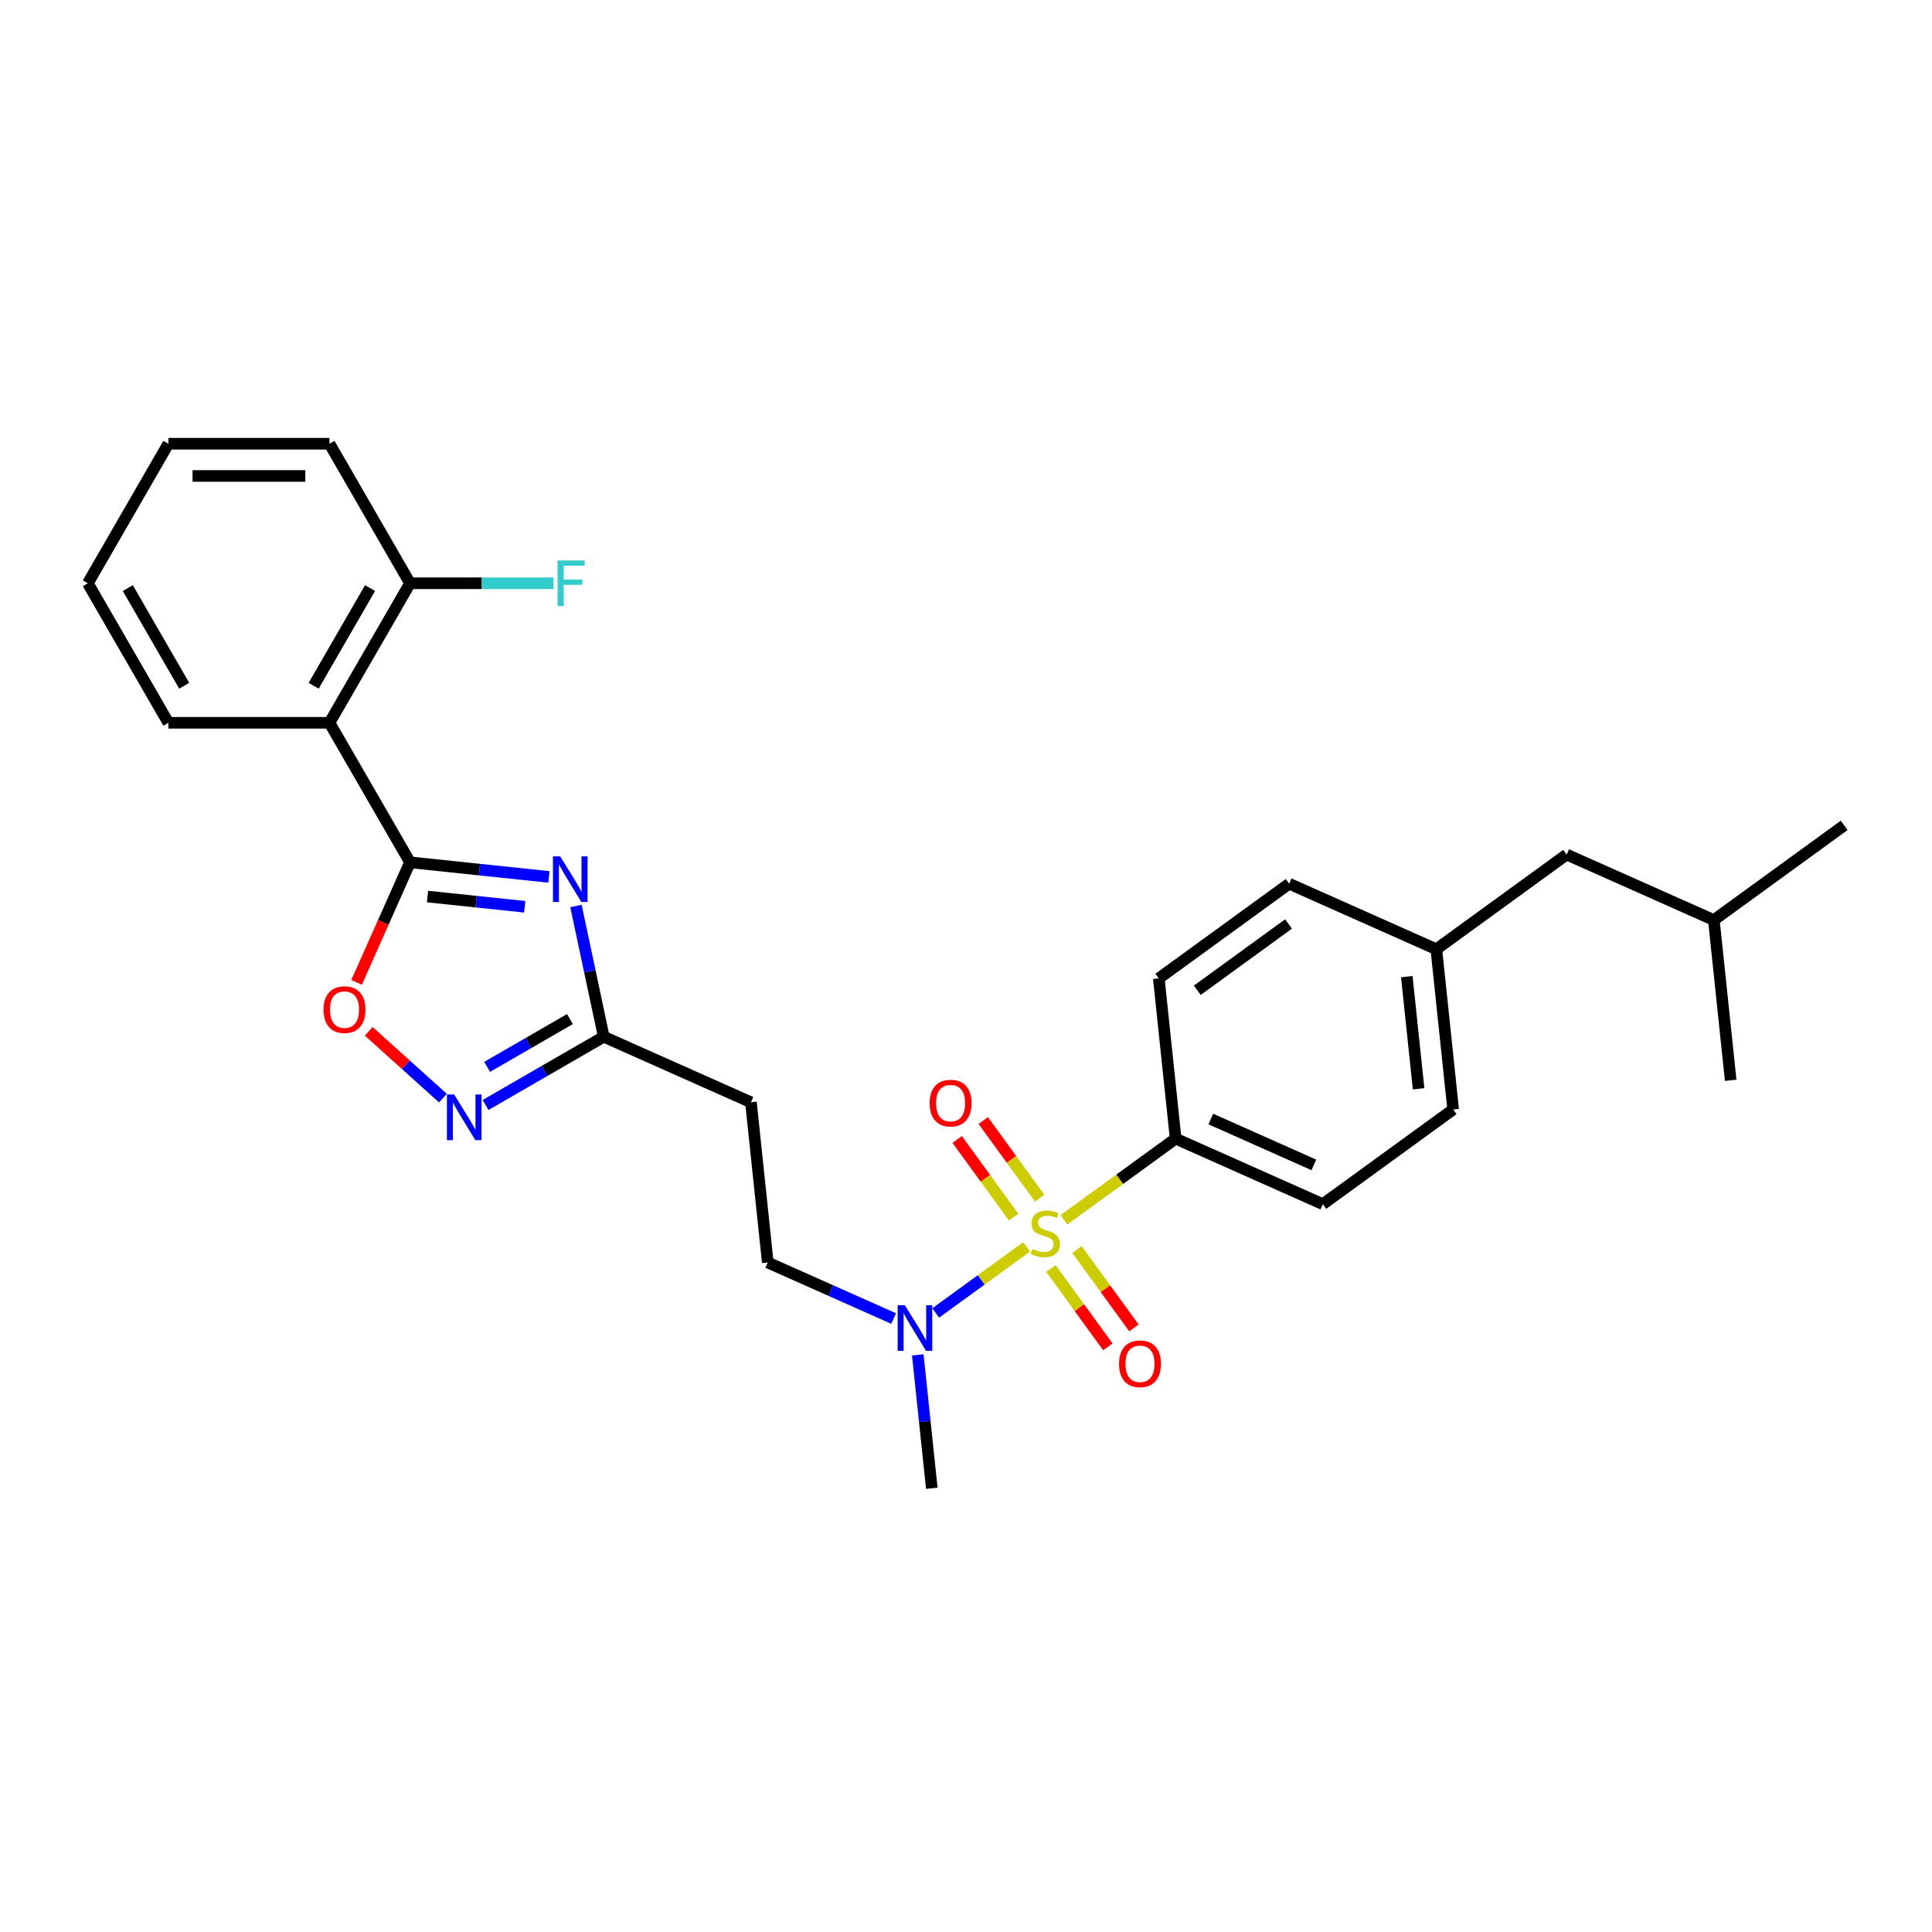 <?xml version='1.0' encoding='iso-8859-1'?>
<svg version='1.1' baseProfile='full'
              xmlns='http://www.w3.org/2000/svg'
                      xmlns:rdkit='http://www.rdkit.org/xml'
                      xmlns:xlink='http://www.w3.org/1999/xlink'
                  xml:space='preserve'
width='1000px' height='1000px' viewBox='0 0 1000 1000'>
<!-- END OF HEADER -->
<rect style='opacity:1.0;fill:#FFFFFF;stroke:none' width='1000' height='1000' x='0' y='0'> </rect>
<path class='bond-6' d='M 531.39,645.387 L 507.857,662.484' style='fill:none;fill-rule:evenodd;stroke:#CCCC00;stroke-width:6px;stroke-linecap:butt;stroke-linejoin:miter;stroke-opacity:1' />
<path class='bond-6' d='M 507.857,662.484 L 484.325,679.582' style='fill:none;fill-rule:evenodd;stroke:#0000FF;stroke-width:6px;stroke-linecap:butt;stroke-linejoin:miter;stroke-opacity:1' />
<path class='bond-7' d='M 550.703,631.355 L 579.606,610.355' style='fill:none;fill-rule:evenodd;stroke:#CCCC00;stroke-width:6px;stroke-linecap:butt;stroke-linejoin:miter;stroke-opacity:1' />
<path class='bond-7' d='M 579.606,610.355 L 608.51,589.356' style='fill:none;fill-rule:evenodd;stroke:#000000;stroke-width:6px;stroke-linecap:butt;stroke-linejoin:miter;stroke-opacity:1' />
<path class='bond-8' d='M 538.136,620.178 L 523.536,600.083' style='fill:none;fill-rule:evenodd;stroke:#CCCC00;stroke-width:6px;stroke-linecap:butt;stroke-linejoin:miter;stroke-opacity:1' />
<path class='bond-8' d='M 523.536,600.083 L 508.936,579.988' style='fill:none;fill-rule:evenodd;stroke:#FF0000;stroke-width:6px;stroke-linecap:butt;stroke-linejoin:miter;stroke-opacity:1' />
<path class='bond-8' d='M 524.643,629.981 L 510.043,609.886' style='fill:none;fill-rule:evenodd;stroke:#CCCC00;stroke-width:6px;stroke-linecap:butt;stroke-linejoin:miter;stroke-opacity:1' />
<path class='bond-8' d='M 510.043,609.886 L 495.443,589.791' style='fill:none;fill-rule:evenodd;stroke:#FF0000;stroke-width:6px;stroke-linecap:butt;stroke-linejoin:miter;stroke-opacity:1' />
<path class='bond-9' d='M 543.956,656.564 L 558.69,676.842' style='fill:none;fill-rule:evenodd;stroke:#CCCC00;stroke-width:6px;stroke-linecap:butt;stroke-linejoin:miter;stroke-opacity:1' />
<path class='bond-9' d='M 558.69,676.842 L 573.423,697.121' style='fill:none;fill-rule:evenodd;stroke:#FF0000;stroke-width:6px;stroke-linecap:butt;stroke-linejoin:miter;stroke-opacity:1' />
<path class='bond-9' d='M 557.449,646.761 L 572.182,667.039' style='fill:none;fill-rule:evenodd;stroke:#CCCC00;stroke-width:6px;stroke-linecap:butt;stroke-linejoin:miter;stroke-opacity:1' />
<path class='bond-9' d='M 572.182,667.039 L 586.916,687.318' style='fill:none;fill-rule:evenodd;stroke:#FF0000;stroke-width:6px;stroke-linecap:butt;stroke-linejoin:miter;stroke-opacity:1' />
<path class='bond-0' d='M 212.234,446.334 L 248.18,450.112' style='fill:none;fill-rule:evenodd;stroke:#000000;stroke-width:6px;stroke-linecap:butt;stroke-linejoin:miter;stroke-opacity:1' />
<path class='bond-0' d='M 248.18,450.112 L 284.126,453.89' style='fill:none;fill-rule:evenodd;stroke:#0000FF;stroke-width:6px;stroke-linecap:butt;stroke-linejoin:miter;stroke-opacity:1' />
<path class='bond-0' d='M 221.275,464.054 L 246.437,466.698' style='fill:none;fill-rule:evenodd;stroke:#000000;stroke-width:6px;stroke-linecap:butt;stroke-linejoin:miter;stroke-opacity:1' />
<path class='bond-0' d='M 246.437,466.698 L 271.599,469.343' style='fill:none;fill-rule:evenodd;stroke:#0000FF;stroke-width:6px;stroke-linecap:butt;stroke-linejoin:miter;stroke-opacity:1' />
<path class='bond-2' d='M 212.234,446.334 L 170.539,374.116' style='fill:none;fill-rule:evenodd;stroke:#000000;stroke-width:6px;stroke-linecap:butt;stroke-linejoin:miter;stroke-opacity:1' />
<path class='bond-29' d='M 212.234,446.334 L 198.398,477.411' style='fill:none;fill-rule:evenodd;stroke:#000000;stroke-width:6px;stroke-linecap:butt;stroke-linejoin:miter;stroke-opacity:1' />
<path class='bond-29' d='M 198.398,477.411 L 184.561,508.488' style='fill:none;fill-rule:evenodd;stroke:#FF0000;stroke-width:6px;stroke-linecap:butt;stroke-linejoin:miter;stroke-opacity:1' />
<path class='bond-1' d='M 298.12,468.943 L 305.313,502.781' style='fill:none;fill-rule:evenodd;stroke:#0000FF;stroke-width:6px;stroke-linecap:butt;stroke-linejoin:miter;stroke-opacity:1' />
<path class='bond-1' d='M 305.313,502.781 L 312.505,536.618' style='fill:none;fill-rule:evenodd;stroke:#000000;stroke-width:6px;stroke-linecap:butt;stroke-linejoin:miter;stroke-opacity:1' />
<path class='bond-11' d='M 170.539,374.116 L 212.234,301.898' style='fill:none;fill-rule:evenodd;stroke:#000000;stroke-width:6px;stroke-linecap:butt;stroke-linejoin:miter;stroke-opacity:1' />
<path class='bond-11' d='M 162.35,354.944 L 191.536,304.392' style='fill:none;fill-rule:evenodd;stroke:#000000;stroke-width:6px;stroke-linecap:butt;stroke-linejoin:miter;stroke-opacity:1' />
<path class='bond-20' d='M 170.539,374.116 L 87.15,374.116' style='fill:none;fill-rule:evenodd;stroke:#000000;stroke-width:6px;stroke-linecap:butt;stroke-linejoin:miter;stroke-opacity:1' />
<path class='bond-3' d='M 251.328,571.938 L 281.916,554.278' style='fill:none;fill-rule:evenodd;stroke:#0000FF;stroke-width:6px;stroke-linecap:butt;stroke-linejoin:miter;stroke-opacity:1' />
<path class='bond-3' d='M 281.916,554.278 L 312.505,536.618' style='fill:none;fill-rule:evenodd;stroke:#000000;stroke-width:6px;stroke-linecap:butt;stroke-linejoin:miter;stroke-opacity:1' />
<path class='bond-3' d='M 252.166,552.197 L 273.577,539.835' style='fill:none;fill-rule:evenodd;stroke:#0000FF;stroke-width:6px;stroke-linecap:butt;stroke-linejoin:miter;stroke-opacity:1' />
<path class='bond-3' d='M 273.577,539.835 L 294.989,527.472' style='fill:none;fill-rule:evenodd;stroke:#000000;stroke-width:6px;stroke-linecap:butt;stroke-linejoin:miter;stroke-opacity:1' />
<path class='bond-5' d='M 229.246,568.372 L 210.058,551.095' style='fill:none;fill-rule:evenodd;stroke:#0000FF;stroke-width:6px;stroke-linecap:butt;stroke-linejoin:miter;stroke-opacity:1' />
<path class='bond-5' d='M 210.058,551.095 L 190.871,533.818' style='fill:none;fill-rule:evenodd;stroke:#FF0000;stroke-width:6px;stroke-linecap:butt;stroke-linejoin:miter;stroke-opacity:1' />
<path class='bond-4' d='M 312.505,536.618 L 388.685,570.536' style='fill:none;fill-rule:evenodd;stroke:#000000;stroke-width:6px;stroke-linecap:butt;stroke-linejoin:miter;stroke-opacity:1' />
<path class='bond-12' d='M 462.542,682.471 L 429.972,667.97' style='fill:none;fill-rule:evenodd;stroke:#0000FF;stroke-width:6px;stroke-linecap:butt;stroke-linejoin:miter;stroke-opacity:1' />
<path class='bond-12' d='M 429.972,667.97 L 397.402,653.469' style='fill:none;fill-rule:evenodd;stroke:#000000;stroke-width:6px;stroke-linecap:butt;stroke-linejoin:miter;stroke-opacity:1' />
<path class='bond-21' d='M 475.043,701.279 L 478.671,735.799' style='fill:none;fill-rule:evenodd;stroke:#0000FF;stroke-width:6px;stroke-linecap:butt;stroke-linejoin:miter;stroke-opacity:1' />
<path class='bond-21' d='M 478.671,735.799 L 482.299,770.319' style='fill:none;fill-rule:evenodd;stroke:#000000;stroke-width:6px;stroke-linecap:butt;stroke-linejoin:miter;stroke-opacity:1' />
<path class='bond-13' d='M 608.51,589.356 L 684.69,623.273' style='fill:none;fill-rule:evenodd;stroke:#000000;stroke-width:6px;stroke-linecap:butt;stroke-linejoin:miter;stroke-opacity:1' />
<path class='bond-13' d='M 626.721,579.207 L 680.047,602.95' style='fill:none;fill-rule:evenodd;stroke:#000000;stroke-width:6px;stroke-linecap:butt;stroke-linejoin:miter;stroke-opacity:1' />
<path class='bond-14' d='M 608.51,589.356 L 599.793,506.423' style='fill:none;fill-rule:evenodd;stroke:#000000;stroke-width:6px;stroke-linecap:butt;stroke-linejoin:miter;stroke-opacity:1' />
<path class='bond-10' d='M 388.685,570.536 L 397.402,653.469' style='fill:none;fill-rule:evenodd;stroke:#000000;stroke-width:6px;stroke-linecap:butt;stroke-linejoin:miter;stroke-opacity:1' />
<path class='bond-16' d='M 212.234,301.898 L 249.376,301.898' style='fill:none;fill-rule:evenodd;stroke:#000000;stroke-width:6px;stroke-linecap:butt;stroke-linejoin:miter;stroke-opacity:1' />
<path class='bond-16' d='M 249.376,301.898 L 286.518,301.898' style='fill:none;fill-rule:evenodd;stroke:#33CCCC;stroke-width:6px;stroke-linecap:butt;stroke-linejoin:miter;stroke-opacity:1' />
<path class='bond-23' d='M 212.234,301.898 L 170.539,229.681' style='fill:none;fill-rule:evenodd;stroke:#000000;stroke-width:6px;stroke-linecap:butt;stroke-linejoin:miter;stroke-opacity:1' />
<path class='bond-18' d='M 684.69,623.273 L 752.154,574.258' style='fill:none;fill-rule:evenodd;stroke:#000000;stroke-width:6px;stroke-linecap:butt;stroke-linejoin:miter;stroke-opacity:1' />
<path class='bond-17' d='M 599.793,506.423 L 667.257,457.407' style='fill:none;fill-rule:evenodd;stroke:#000000;stroke-width:6px;stroke-linecap:butt;stroke-linejoin:miter;stroke-opacity:1' />
<path class='bond-17' d='M 619.716,512.563 L 666.941,478.252' style='fill:none;fill-rule:evenodd;stroke:#000000;stroke-width:6px;stroke-linecap:butt;stroke-linejoin:miter;stroke-opacity:1' />
<path class='bond-15' d='M 743.437,491.325 L 667.257,457.407' style='fill:none;fill-rule:evenodd;stroke:#000000;stroke-width:6px;stroke-linecap:butt;stroke-linejoin:miter;stroke-opacity:1' />
<path class='bond-19' d='M 743.437,491.325 L 810.901,442.31' style='fill:none;fill-rule:evenodd;stroke:#000000;stroke-width:6px;stroke-linecap:butt;stroke-linejoin:miter;stroke-opacity:1' />
<path class='bond-28' d='M 743.437,491.325 L 752.154,574.258' style='fill:none;fill-rule:evenodd;stroke:#000000;stroke-width:6px;stroke-linecap:butt;stroke-linejoin:miter;stroke-opacity:1' />
<path class='bond-28' d='M 728.158,505.508 L 734.26,563.561' style='fill:none;fill-rule:evenodd;stroke:#000000;stroke-width:6px;stroke-linecap:butt;stroke-linejoin:miter;stroke-opacity:1' />
<path class='bond-22' d='M 810.901,442.31 L 887.082,476.227' style='fill:none;fill-rule:evenodd;stroke:#000000;stroke-width:6px;stroke-linecap:butt;stroke-linejoin:miter;stroke-opacity:1' />
<path class='bond-24' d='M 87.15,374.116 L 45.455,301.898' style='fill:none;fill-rule:evenodd;stroke:#000000;stroke-width:6px;stroke-linecap:butt;stroke-linejoin:miter;stroke-opacity:1' />
<path class='bond-24' d='M 95.339,354.944 L 66.152,304.392' style='fill:none;fill-rule:evenodd;stroke:#000000;stroke-width:6px;stroke-linecap:butt;stroke-linejoin:miter;stroke-opacity:1' />
<path class='bond-25' d='M 887.082,476.227 L 954.545,427.212' style='fill:none;fill-rule:evenodd;stroke:#000000;stroke-width:6px;stroke-linecap:butt;stroke-linejoin:miter;stroke-opacity:1' />
<path class='bond-26' d='M 887.082,476.227 L 895.798,559.161' style='fill:none;fill-rule:evenodd;stroke:#000000;stroke-width:6px;stroke-linecap:butt;stroke-linejoin:miter;stroke-opacity:1' />
<path class='bond-30' d='M 170.539,229.681 L 87.15,229.681' style='fill:none;fill-rule:evenodd;stroke:#000000;stroke-width:6px;stroke-linecap:butt;stroke-linejoin:miter;stroke-opacity:1' />
<path class='bond-30' d='M 158.031,246.359 L 99.658,246.359' style='fill:none;fill-rule:evenodd;stroke:#000000;stroke-width:6px;stroke-linecap:butt;stroke-linejoin:miter;stroke-opacity:1' />
<path class='bond-27' d='M 45.455,301.898 L 87.15,229.681' style='fill:none;fill-rule:evenodd;stroke:#000000;stroke-width:6px;stroke-linecap:butt;stroke-linejoin:miter;stroke-opacity:1' />
<path  class='atom-0' d='M 534.375 646.477
Q 534.642 646.577, 535.743 647.044
Q 536.843 647.511, 538.044 647.811
Q 539.278 648.078, 540.479 648.078
Q 542.714 648.078, 544.015 647.01
Q 545.316 645.909, 545.316 644.008
Q 545.316 642.707, 544.649 641.907
Q 544.015 641.106, 543.014 640.673
Q 542.013 640.239, 540.346 639.739
Q 538.244 639.105, 536.977 638.504
Q 535.743 637.904, 534.842 636.637
Q 533.975 635.369, 533.975 633.234
Q 533.975 630.266, 535.976 628.431
Q 538.011 626.596, 542.013 626.596
Q 544.749 626.596, 547.851 627.897
L 547.084 630.466
Q 544.248 629.298, 542.114 629.298
Q 539.812 629.298, 538.544 630.266
Q 537.277 631.2, 537.31 632.834
Q 537.31 634.101, 537.944 634.869
Q 538.611 635.636, 539.545 636.069
Q 540.512 636.503, 542.114 637.003
Q 544.248 637.671, 545.516 638.338
Q 546.783 639.005, 547.684 640.372
Q 548.618 641.707, 548.618 644.008
Q 548.618 647.277, 546.416 649.045
Q 544.248 650.779, 540.612 650.779
Q 538.511 650.779, 536.91 650.312
Q 535.342 649.879, 533.474 649.112
L 534.375 646.477
' fill='#CCCC00'/>
<path  class='atom-2' d='M 289.947 443.242
L 297.686 455.751
Q 298.453 456.985, 299.687 459.22
Q 300.921 461.455, 300.988 461.588
L 300.988 443.242
L 304.123 443.242
L 304.123 466.858
L 300.888 466.858
L 292.582 453.182
Q 291.615 451.581, 290.581 449.747
Q 289.58 447.912, 289.28 447.345
L 289.28 466.858
L 286.211 466.858
L 286.211 443.242
L 289.947 443.242
' fill='#0000FF'/>
<path  class='atom-4' d='M 235.067 566.505
L 242.806 579.013
Q 243.573 580.247, 244.807 582.482
Q 246.041 584.717, 246.108 584.851
L 246.108 566.505
L 249.243 566.505
L 249.243 590.121
L 246.008 590.121
L 237.702 576.445
Q 236.735 574.844, 235.701 573.009
Q 234.7 571.175, 234.4 570.608
L 234.4 590.121
L 231.331 590.121
L 231.331 566.505
L 235.067 566.505
' fill='#0000FF'/>
<path  class='atom-6' d='M 167.476 522.581
Q 167.476 516.91, 170.278 513.742
Q 173.08 510.573, 178.317 510.573
Q 183.553 510.573, 186.355 513.742
Q 189.157 516.91, 189.157 522.581
Q 189.157 528.318, 186.322 531.587
Q 183.487 534.823, 178.317 534.823
Q 173.113 534.823, 170.278 531.587
Q 167.476 528.351, 167.476 522.581
M 178.317 532.154
Q 181.919 532.154, 183.854 529.752
Q 185.822 527.317, 185.822 522.581
Q 185.822 517.944, 183.854 515.609
Q 181.919 513.241, 178.317 513.241
Q 174.714 513.241, 172.746 515.576
Q 170.811 517.911, 170.811 522.581
Q 170.811 527.351, 172.746 529.752
Q 174.714 532.154, 178.317 532.154
' fill='#FF0000'/>
<path  class='atom-7' d='M 468.362 675.578
L 476.101 688.087
Q 476.868 689.321, 478.102 691.556
Q 479.336 693.791, 479.403 693.924
L 479.403 675.578
L 482.538 675.578
L 482.538 699.194
L 479.303 699.194
L 470.997 685.518
Q 470.03 683.917, 468.996 682.083
Q 467.995 680.248, 467.695 679.681
L 467.695 699.194
L 464.626 699.194
L 464.626 675.578
L 468.362 675.578
' fill='#0000FF'/>
<path  class='atom-9' d='M 481.19 570.974
Q 481.19 565.303, 483.992 562.135
Q 486.794 558.966, 492.031 558.966
Q 497.268 558.966, 500.07 562.135
Q 502.871 565.303, 502.871 570.974
Q 502.871 576.711, 500.036 579.98
Q 497.201 583.216, 492.031 583.216
Q 486.827 583.216, 483.992 579.98
Q 481.19 576.745, 481.19 570.974
M 492.031 580.547
Q 495.633 580.547, 497.568 578.145
Q 499.536 575.711, 499.536 570.974
Q 499.536 566.337, 497.568 564.003
Q 495.633 561.634, 492.031 561.634
Q 488.428 561.634, 486.46 563.969
Q 484.526 566.304, 484.526 570.974
Q 484.526 575.744, 486.46 578.145
Q 488.428 580.547, 492.031 580.547
' fill='#FF0000'/>
<path  class='atom-10' d='M 579.221 705.902
Q 579.221 700.231, 582.023 697.062
Q 584.825 693.893, 590.061 693.893
Q 595.298 693.893, 598.1 697.062
Q 600.902 700.231, 600.902 705.902
Q 600.902 711.639, 598.067 714.908
Q 595.232 718.143, 590.061 718.143
Q 584.858 718.143, 582.023 714.908
Q 579.221 711.672, 579.221 705.902
M 590.061 715.475
Q 593.664 715.475, 595.599 713.073
Q 597.567 710.638, 597.567 705.902
Q 597.567 701.265, 595.599 698.93
Q 593.664 696.562, 590.061 696.562
Q 586.459 696.562, 584.491 698.897
Q 582.556 701.232, 582.556 705.902
Q 582.556 710.671, 584.491 713.073
Q 586.459 715.475, 590.061 715.475
' fill='#FF0000'/>
<path  class='atom-17' d='M 288.603 290.09
L 302.645 290.09
L 302.645 292.792
L 291.771 292.792
L 291.771 299.964
L 301.445 299.964
L 301.445 302.699
L 291.771 302.699
L 291.771 313.706
L 288.603 313.706
L 288.603 290.09
' fill='#33CCCC'/>
</svg>

